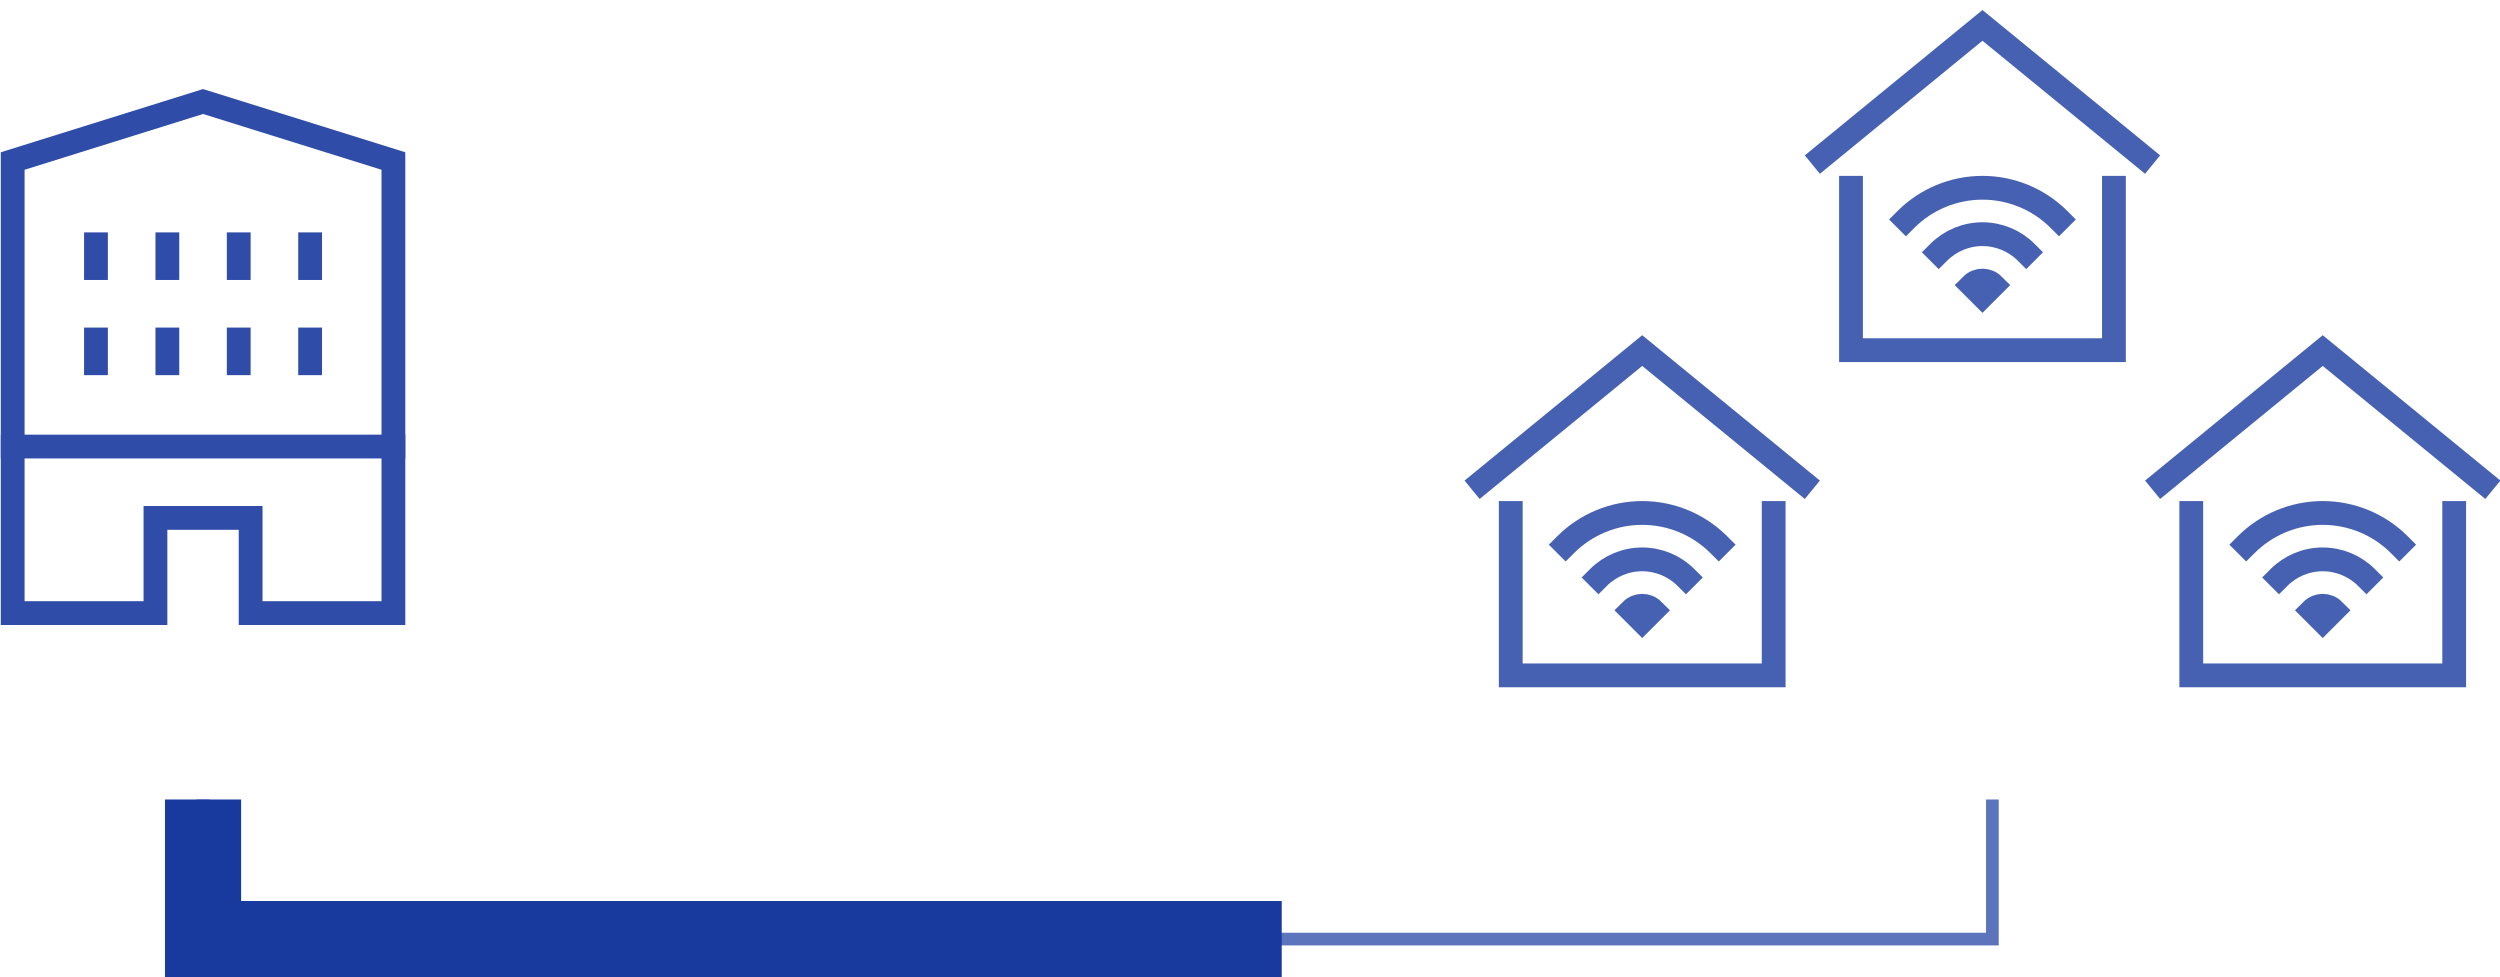 <?xml version="1.0" encoding="UTF-8"?>
<svg width="197px" height="77px" viewBox="0 0 197 77" version="1.1" xmlns="http://www.w3.org/2000/svg" xmlns:xlink="http://www.w3.org/1999/xlink">
    <!-- Generator: sketchtool 62 (101010) - https://sketch.com -->
    <title>1223653B-5A09-46F5-980A-05F78F0EC321@1.00x</title>
    <desc>Created with sketchtool.</desc>
    <g id="Follow-Us-Variant" stroke="none" stroke-width="1" fill="none" fill-rule="evenodd">
        <g id="follow-linkedin-without-ebook" transform="translate(-548, -1206)" stroke="#183A9E">
            <g id="quiz-illustration" transform="translate(549, 1208)">
                <g id="Group-2">
                    <g id="apartment" opacity="0.9" transform="translate(0, 6)" stroke-linecap="square" stroke-width="1.875">
                        <line x1="6.562" y1="11.25" x2="6.562" y2="13.125" id="Path"></line>
                        <line x1="12.188" y1="11.25" x2="12.188" y2="13.125" id="Path"></line>
                        <line x1="17.812" y1="11.25" x2="17.812" y2="13.125" id="Path"></line>
                        <line x1="23.438" y1="11.25" x2="23.438" y2="13.125" id="Path"></line>
                        <line x1="6.562" y1="18.75" x2="6.562" y2="20.625" id="Path"></line>
                        <line x1="12.188" y1="18.75" x2="12.188" y2="20.625" id="Path"></line>
                        <line x1="17.812" y1="18.75" x2="17.812" y2="20.625" id="Path"></line>
                        <line x1="23.438" y1="18.75" x2="23.438" y2="20.625" id="Path"></line>
                        <line x1="0" y1="27.188" x2="30" y2="27.188" id="Path"></line>
                        <polygon id="Path" points="11.25 32.812 18.75 32.812 18.75 40.312 30 40.312 30 4.688 15 0 0 4.688 0 40.312 11.25 40.312"></polygon>
                    </g>
                    <g id="Group-15" opacity="0.8" transform="translate(115, 0)" stroke-width="1.875">
                        <g id="smart-house" transform="translate(26.812, 0)">
                            <path d="M14.268,20.466 C13.792,19.991 13.021,19.991 12.545,20.466 L13.406,21.328 L14.268,20.466 Z" id="Path" stroke-linecap="square"></path>
                            <path d="M16.853,17.881 C15.939,16.967 14.699,16.453 13.406,16.453 C12.113,16.453 10.873,16.967 9.959,17.881" id="Path" stroke-linecap="square"></path>
                            <path d="M19.439,15.295 C17.839,13.695 15.669,12.796 13.406,12.796 C11.143,12.796 8.973,13.695 7.373,15.295" id="Path" stroke-linecap="square"></path>
                            <polyline id="Path" points="0 10.969 13.406 0 26.812 10.969"></polyline>
                            <polyline id="Path" stroke-linecap="square" points="3.047 12.797 3.047 25.594 23.766 25.594 23.766 12.797"></polyline>
                        </g>
                        <g id="smart-house-copy" transform="translate(0, 25.625)">
                            <path d="M14.268,20.466 C13.792,19.991 13.021,19.991 12.545,20.466 L13.406,21.328 L14.268,20.466 Z" id="Path" stroke-linecap="square"></path>
                            <path d="M16.853,17.881 C15.939,16.967 14.699,16.453 13.406,16.453 C12.113,16.453 10.873,16.967 9.959,17.881" id="Path" stroke-linecap="square"></path>
                            <path d="M19.439,15.295 C17.839,13.695 15.669,12.796 13.406,12.796 C11.143,12.796 8.973,13.695 7.373,15.295" id="Path" stroke-linecap="square"></path>
                            <polyline id="Path" points="0 10.969 13.406 0 26.812 10.969"></polyline>
                            <polyline id="Path" stroke-linecap="square" points="3.047 12.797 3.047 25.594 23.766 25.594 23.766 12.797"></polyline>
                        </g>
                        <g id="smart-house-copy-2" transform="translate(53.625, 25.625)">
                            <path d="M14.268,20.466 C13.792,19.991 13.021,19.991 12.545,20.466 L13.406,21.328 L14.268,20.466 Z" id="Path" stroke-linecap="square"></path>
                            <path d="M16.853,17.881 C15.939,16.967 14.699,16.453 13.406,16.453 C12.113,16.453 10.873,16.967 9.959,17.881" id="Path" stroke-linecap="square"></path>
                            <path d="M19.439,15.295 C17.839,13.695 15.669,12.796 13.406,12.796 C11.143,12.796 8.973,13.695 7.373,15.295" id="Path" stroke-linecap="square"></path>
                            <polyline id="Path" points="0 10.969 13.406 0 26.812 10.969"></polyline>
                            <polyline id="Path" stroke-linecap="square" points="3.047 12.797 3.047 25.594 23.766 25.594 23.766 12.797"></polyline>
                        </g>
                    </g>
                    <polyline id="Path-5" opacity="0.7" points="15 61 15 72 156 72 156 61"></polyline>
                    <polyline id="Path-5-Copy" stroke-width="6" points="15 61 15 72 100 72"></polyline>
                </g>
            </g>
        </g>
    </g>
</svg>